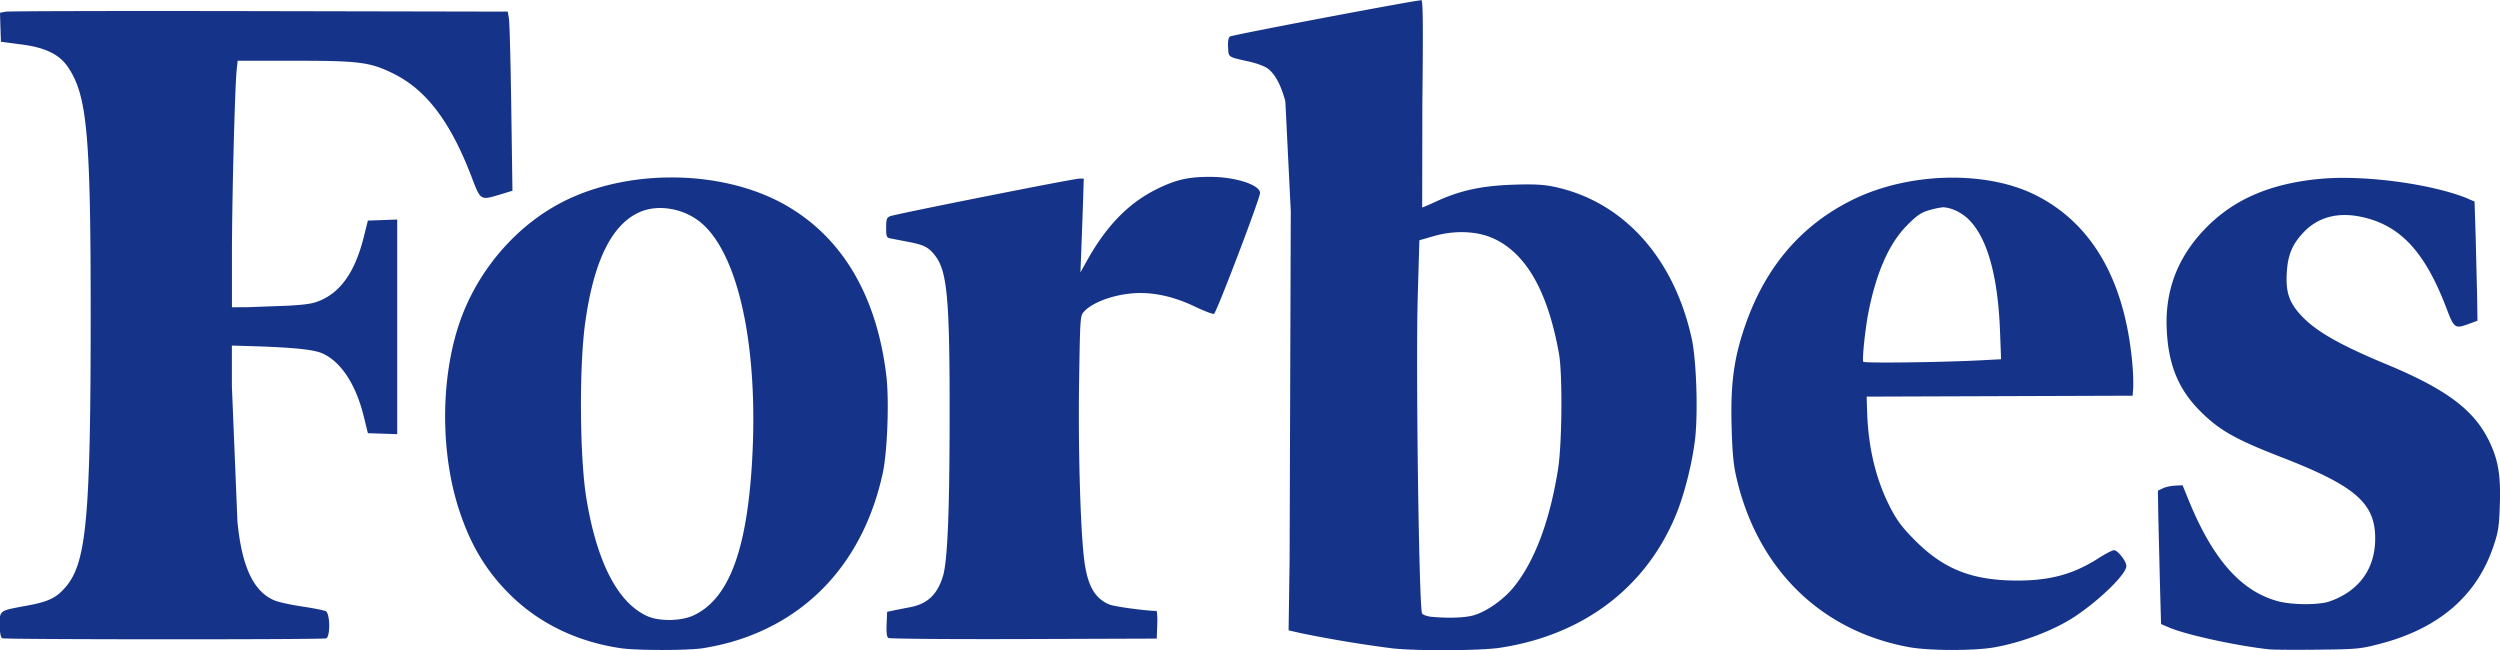 <svg xmlns="http://www.w3.org/2000/svg" width="100" height="26" xmlns:v="https://vecta.io/nano"><path d="M74.153 7.967c2.23-1.08 5.28-1.152 7.256-.17 2.223 1.108 3.53 3.32 3.863 6.53a9.31 9.31 0 0 1 .058 1.143h0l-.024.358-10.64.037.02.625c.047 1.447.36 2.727.94 3.84.263.505.473.782.982 1.292 1.15 1.155 2.293 1.6 4.098 1.6 1.308 0 2.25-.26 3.233-.893.276-.176.555-.322.62-.322.15 0 .496.442.496.635 0 .314-1.032 1.33-2.038 2.005-.824.553-2.13 1.054-3.264 1.25-.793.138-2.576.134-3.36-.006-3.567-.64-6.118-3.152-6.95-6.85-.107-.476-.155-1.008-.18-2.037-.043-1.628.09-2.64.514-3.895.812-2.41 2.267-4.12 4.38-5.144zM56.852 0c.067.002.077.934.042 4.146L56.887 8.3c.02 0 .29-.115.596-.257.926-.425 1.78-.61 3.02-.654.826-.028 1.208-.01 1.632.076 2.77.57 4.82 2.823 5.535 6.085.187.85.256 2.966.132 4.025-.106.903-.407 2.12-.72 2.91-1.184 2.98-3.726 4.922-7.097 5.428-.776.115-3.215.13-4.26.025a50.05 50.05 0 0 1-3.654-.604h0l-.527-.12.04-2.795.047-13.977-.217-4.387c-.172-.656-.42-1.113-.72-1.325-.116-.083-.43-.198-.7-.26-.895-.2-.847-.167-.87-.573-.014-.234.012-.388.072-.435.08-.064 7.423-1.456 7.657-1.452zM22.565 8.046c2.68-1.336 6.45-1.252 8.93.2 2.233 1.306 3.585 3.627 3.96 6.798.115.97.04 3.013-.14 3.857-.74 3.454-2.898 5.868-6.058 6.777a10.19 10.19 0 0 1-1.173.255c-.645.09-2.614.087-3.238-.003-1.743-.252-3.268-.986-4.432-2.132-.97-.956-1.6-2.007-2.065-3.447-.725-2.25-.725-5.14-.001-7.344.702-2.135 2.282-3.993 4.217-4.96zm76.157-.095l.26.11.046 1.455.058 2.383.012.93-.348.128c-.55.203-.586.178-.892-.628-.858-2.26-1.855-3.33-3.408-3.655-.947-.2-1.738.014-2.313.625-.448.477-.624.9-.666 1.61-.046.77.092 1.186.566 1.7.583.635 1.54 1.182 3.443 1.972 2.332.97 3.444 1.79 4.05 2.992.393.78.504 1.404.464 2.604-.03.9-.058 1.085-.265 1.7-.672 1.97-2.19 3.268-4.532 3.876-.794.206-.907.216-2.485.234-.9.01-1.783.004-1.94-.013-1.28-.136-3.32-.58-3.998-.87l-.332-.142-.045-1.632-.064-2.667-.018-1.036.198-.094c.1-.052.33-.1.5-.108l.29-.014.248.608c.97 2.37 2.104 3.646 3.588 4.035.566.148 1.627.15 2.046.002 1.174-.412 1.817-1.295 1.823-2.502.006-1.382-.734-2.07-3.487-3.163l-.282-.11c-1.85-.718-2.495-1.087-3.264-1.87-.83-.843-1.227-1.803-1.3-3.14-.1-1.614.418-2.976 1.546-4.137 1.134-1.168 2.607-1.8 4.613-1.982 1.766-.16 4.478.21 5.9.8zM10.392.445l9.92.02.046.285c.026.158.068 1.77.093 3.583l.047 3.297-.51.155c-.77.232-.765.235-1.112-.675-.85-2.237-1.826-3.525-3.16-4.176-.886-.433-1.314-.5-3.666-.504H9.506l-.04.375c-.07.68-.18 4.94-.188 7.146v2.34l.665-.004 1.602-.06c.775-.046 1.006-.087 1.33-.236.797-.367 1.34-1.174 1.67-2.488l.17-.68.587-.02.587-.022v8.586l-1.174-.04-.167-.68c-.313-1.274-.916-2.187-1.66-2.515-.344-.152-1.195-.237-2.84-.286l-.773-.024v1.613l.222 5.424c.174 1.8.636 2.793 1.467 3.152.158.07.66.18 1.115.248s.883.153.953.188c.175.1.186 1.02.012 1.088-.136.052-12.823.048-12.953-.004-.06-.024-.1-.202-.1-.532v-.16c.004-.43.077-.427 1.114-.618.884-.163 1.2-.33 1.6-.838.757-.986.92-2.884.922-10.7.002-7.34-.14-8.884-.923-10.02-.347-.503-.932-.777-1.912-.893l-.755-.1-.02-.586L0 .51.236.467c.13-.023 4.7-.033 10.156-.022zm38.03 6.63c.99 0 1.98.32 1.98.643 0 .216-1.746 4.8-1.842 4.836-.047.018-.388-.11-.757-.287-.77-.368-1.494-.547-2.196-.546-.874.002-1.85.322-2.236.733-.165.176-.166.187-.207 2.81-.04 2.6.047 5.77.194 7.046.125 1.087.416 1.62 1.016 1.87.2.084 1.467.256 1.88.257.03 0 .047.25.036.553l-.02.554-5.32.018c-2.926.01-5.362-.01-5.413-.042-.065-.042-.087-.207-.072-.554l.02-.493.252-.053c.138-.03.436-.088.66-.13.696-.13 1.096-.505 1.32-1.24.183-.6.264-2.516.268-6.365v-.664c-.005-4.15-.117-5.187-.573-5.786-.26-.342-.447-.44-1.077-.56l-.727-.14c-.144-.03-.162-.076-.162-.427 0-.34.022-.402.162-.46.215-.088 7.337-1.503 7.565-1.503h.177L43.318 8.2l-.068 1.875-.033.822.258-.463c.826-1.48 1.752-2.4 2.984-2.96.676-.308 1.127-.4 1.963-.4zM28.1 8.96c-.684-.614-1.748-.815-2.515-.475-1.12.495-1.84 1.963-2.18 4.447-.242 1.77-.217 5.38.05 7.002.42 2.56 1.257 4.18 2.438 4.712.476.214 1.347.202 1.84-.026 1.358-.628 2.086-2.436 2.324-5.77.33-4.647-.436-8.525-1.955-9.89zm31.65.585c-.648-.306-1.56-.343-2.4-.1h0l-.575.165-.065 2.25c-.082 2.838.05 12.537.175 12.684.044.053.2.108.345.124.65.068 1.377.045 1.717-.056.527-.155 1.2-.63 1.607-1.134.837-1.038 1.44-2.644 1.77-4.726.158-.998.18-3.8.035-4.606-.444-2.476-1.298-3.99-2.6-4.6zM77.68 8.3c-.082 0-.323.05-.536.114-.3.09-.482.21-.862.6-.705.706-1.217 1.852-1.537 3.44-.133.658-.267 1.93-.213 2.017.04.063 3.262.02 4.763-.062h0l.748-.04L80 13.23c-.088-2.265-.533-3.795-1.31-4.506-.3-.265-.68-.433-1.01-.434z" fill="#153388" fill-rule="evenodd"/></svg>